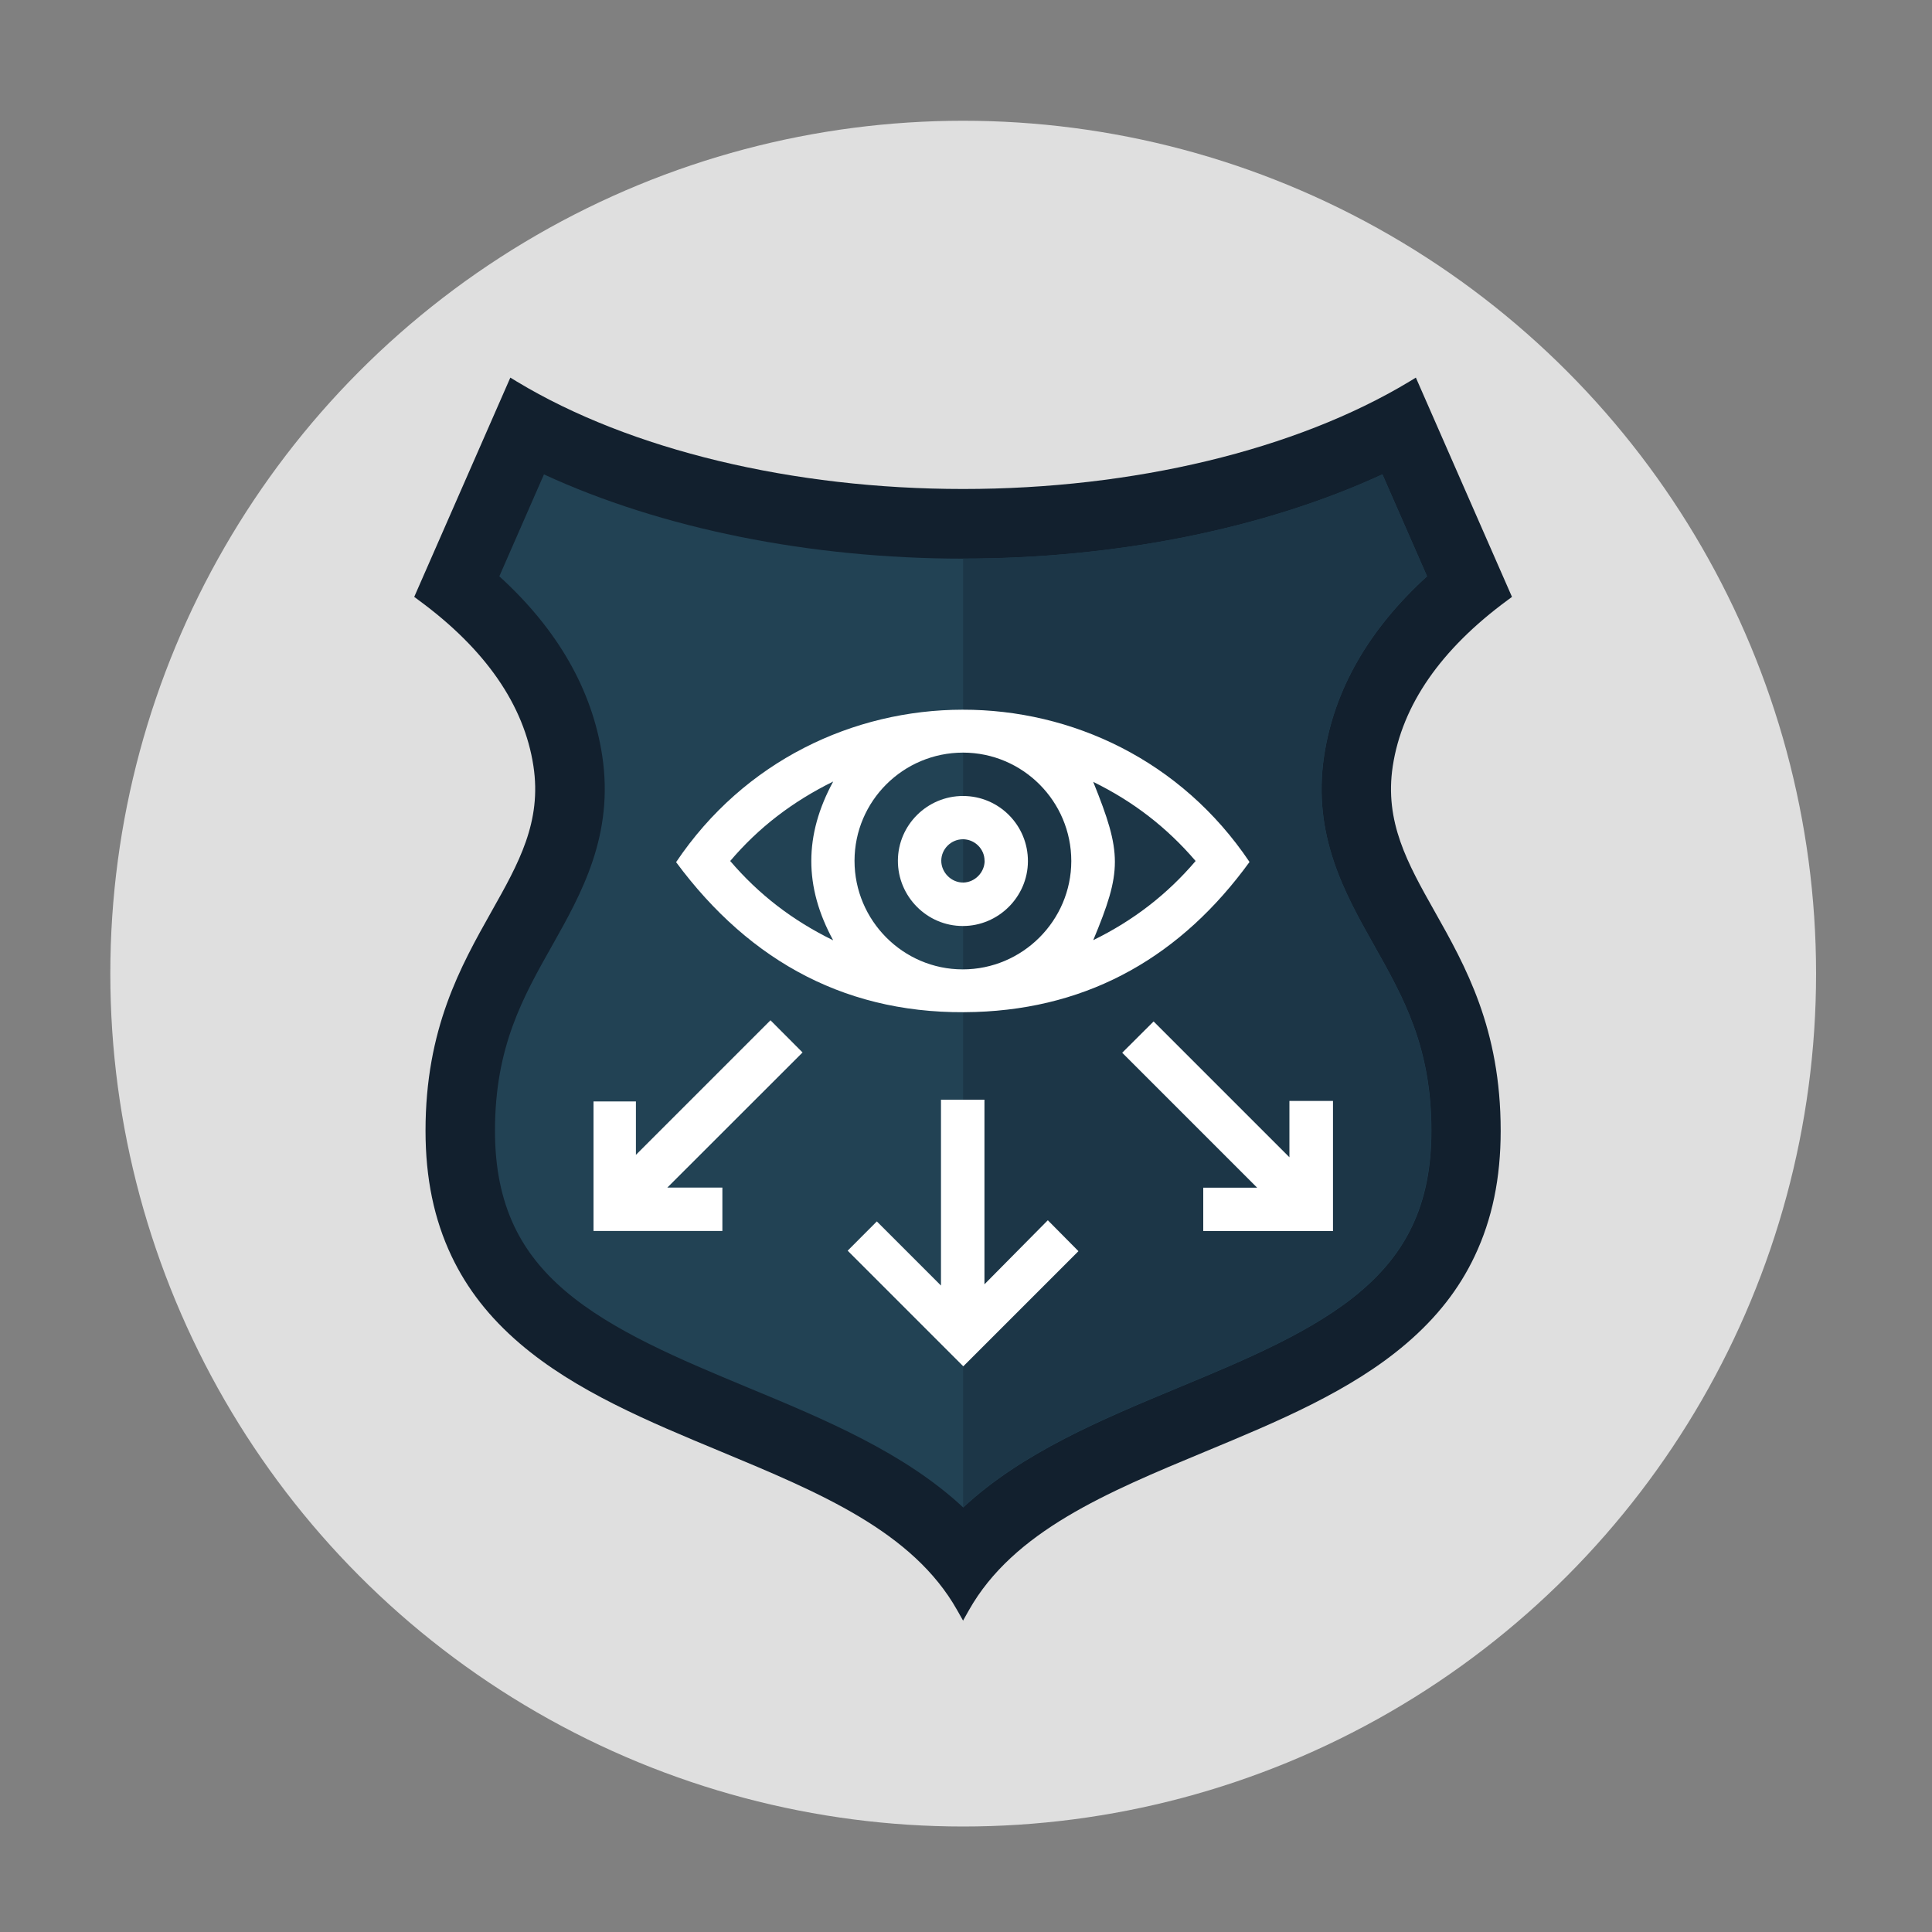 <?xml version="1.0" encoding="UTF-8"?><svg xmlns="http://www.w3.org/2000/svg" xmlns:xlink="http://www.w3.org/1999/xlink" viewBox="0 0 200 200"><rect x="0" y="0" width="200" height="200" fill="#808080" stroke="none"/><defs><style>.d{fill:#fff;}.e{fill:#12202e;}.f{fill:#224254;}.g{clip-path:url(#c);}.h{fill:none;}.i{fill:#1c3647;}.j{fill:#f6f6f6;isolation:isolate;opacity:.8;}</style><clipPath id="c"><path class="h" d="M99.71,156.05c-6.11-5.69-14.33-9.11-22.36-12.44-6.87-2.86-13.97-5.81-18.87-10-2.36-2.02-4.07-4.2-5.24-6.66-1.34-2.83-2-6.06-2-9.89,0-8.67,2.87-13.78,5.92-19.18,3.02-5.36,6.43-11.43,5.18-19.66-1.05-6.84-4.62-13.07-10.65-18.56l4.62-10.55c12.11,5.59,27.5,8.72,43.4,8.72s31.29-3.13,43.4-8.72l4.62,10.55c-6.03,5.49-9.61,11.72-10.65,18.56-1.26,8.24,2.16,14.31,5.18,19.66,3.04,5.4,5.92,10.51,5.92,19.18,0,3.83-.65,7.06-2,9.89-1.17,2.46-2.88,4.64-5.24,6.66-4.89,4.19-12,7.15-18.86,10-8.03,3.34-16.26,6.76-22.36,12.44Z"/></clipPath></defs><g id="a"><circle class="j" cx="99.71" cy="100.79" r="88.29"/></g><g id="b"><path class="e" d="M99.71,167.79l-.62-1.1c-4.6-8.17-14.27-12.18-24.5-16.44-7.39-3.07-15.03-6.24-20.79-11.18-3.14-2.69-5.45-5.65-7.06-9.04-1.81-3.82-2.69-8.06-2.69-12.98,0-10.56,3.64-17.02,6.84-22.71,2.8-4.97,5.21-9.26,4.33-15.04-.96-6.31-4.96-12.09-11.88-17.17l-.46-.34,9.95-22.7,.69,.42c11.71,7.06,28.54,11.11,46.18,11.11s34.46-4.05,46.18-11.11l.69-.42,9.95,22.7-.46,.34c-6.92,5.09-10.91,10.86-11.88,17.17-.88,5.78,1.53,10.07,4.33,15.04,3.21,5.7,6.84,12.15,6.84,22.71,0,4.92-.88,9.16-2.69,12.98-1.61,3.4-3.92,6.35-7.06,9.04-5.76,4.94-13.4,8.11-20.79,11.18-10.24,4.25-19.9,8.27-24.51,16.44l-.62,1.1Z"/><path class="f" d="M99.71,156.05c-6.11-5.69-14.33-9.11-22.36-12.44-6.87-2.86-13.97-5.81-18.87-10-2.36-2.02-4.07-4.2-5.24-6.66-1.34-2.83-2-6.06-2-9.89,0-8.67,2.87-13.78,5.92-19.18,3.02-5.36,6.43-11.43,5.18-19.66-1.05-6.84-4.62-13.07-10.65-18.56l4.62-10.55c12.11,5.59,27.5,8.72,43.4,8.72s31.29-3.13,43.4-8.72l4.62,10.55c-6.03,5.49-9.61,11.72-10.65,18.56-1.26,8.24,2.16,14.31,5.18,19.66,3.04,5.4,5.92,10.51,5.92,19.18,0,3.83-.65,7.06-2,9.89-1.17,2.46-2.88,4.64-5.24,6.66-4.89,4.19-12,7.15-18.86,10-8.03,3.34-16.26,6.76-22.36,12.44Z"/><path class="i" d="M142.25,97.87c-3.02-5.35-6.43-11.42-5.18-19.66,1.05-6.84,4.62-13.07,10.65-18.56l-4.62-10.55c-12.11,5.59-27.5,8.72-43.4,8.72v98.22c6.11-5.69,14.33-9.11,22.36-12.44,6.87-2.85,13.97-5.81,18.86-10,2.36-2.02,4.07-4.2,5.24-6.66,1.34-2.83,2-6.06,2-9.89,0-8.67-2.87-13.77-5.92-19.18Z"/><g class="g"><g><path class="d" d="M137.98,127.44h-13.42v-4.49h5.58c-4.71-4.71-9.36-9.36-13.97-13.97l3.25-3.24c4.6,4.61,9.26,9.26,14.06,14.06v-5.83h4.51v13.47Z"/><path class="d" d="M69.99,89.25c14.1-20.99,45.2-21.09,59.36-.02-7,9.64-16.38,15.14-28.37,15.53-13.02,.43-23.27-5.08-30.99-15.51Zm18.47-.14c0,6.18,5.03,11.24,11.2,11.24,6.18,0,11.23-5.04,11.24-11.21,0-6.19-5.02-11.22-11.2-11.23-6.2,0-11.23,5.01-11.24,11.19Zm24.7,8.22c4.17-2.04,7.66-4.74,10.61-8.2-2.98-3.48-6.47-6.17-10.6-8.19,2.99,7.4,2.99,9.21,0,16.39Zm-26.9-16.43c-4.22,2.08-7.72,4.76-10.67,8.23,2.96,3.46,6.44,6.15,10.66,8.21-3.02-5.53-3.02-10.89,.01-16.45Z"/><path class="d" d="M101.91,113.85v19.1l6.56-6.63,3.17,3.2-11.92,11.92c-3.96-3.96-7.99-7.99-11.97-11.97l3.02-3.03,6.64,6.64v-19.24h4.5Z"/><path class="d" d="M69.08,122.94h5.7v4.49h-13.34v-13.41h4.39v5.53c4.68-4.68,9.32-9.33,13.93-13.93l3.32,3.33-14,13.99Z"/><path class="d" d="M99.69,82.4c3.73,0,6.74,3.04,6.72,6.77-.02,3.68-3.06,6.69-6.74,6.69-3.71,0-6.74-3.06-6.72-6.78,.02-3.68,3.04-6.68,6.74-6.68Zm2.23,6.7c0-1.22-1.02-2.22-2.24-2.22-1.22,0-2.23,1-2.24,2.21-.01,1.23,1.05,2.29,2.28,2.27,1.21-.02,2.21-1.06,2.21-2.26Z"/></g></g></g></svg>